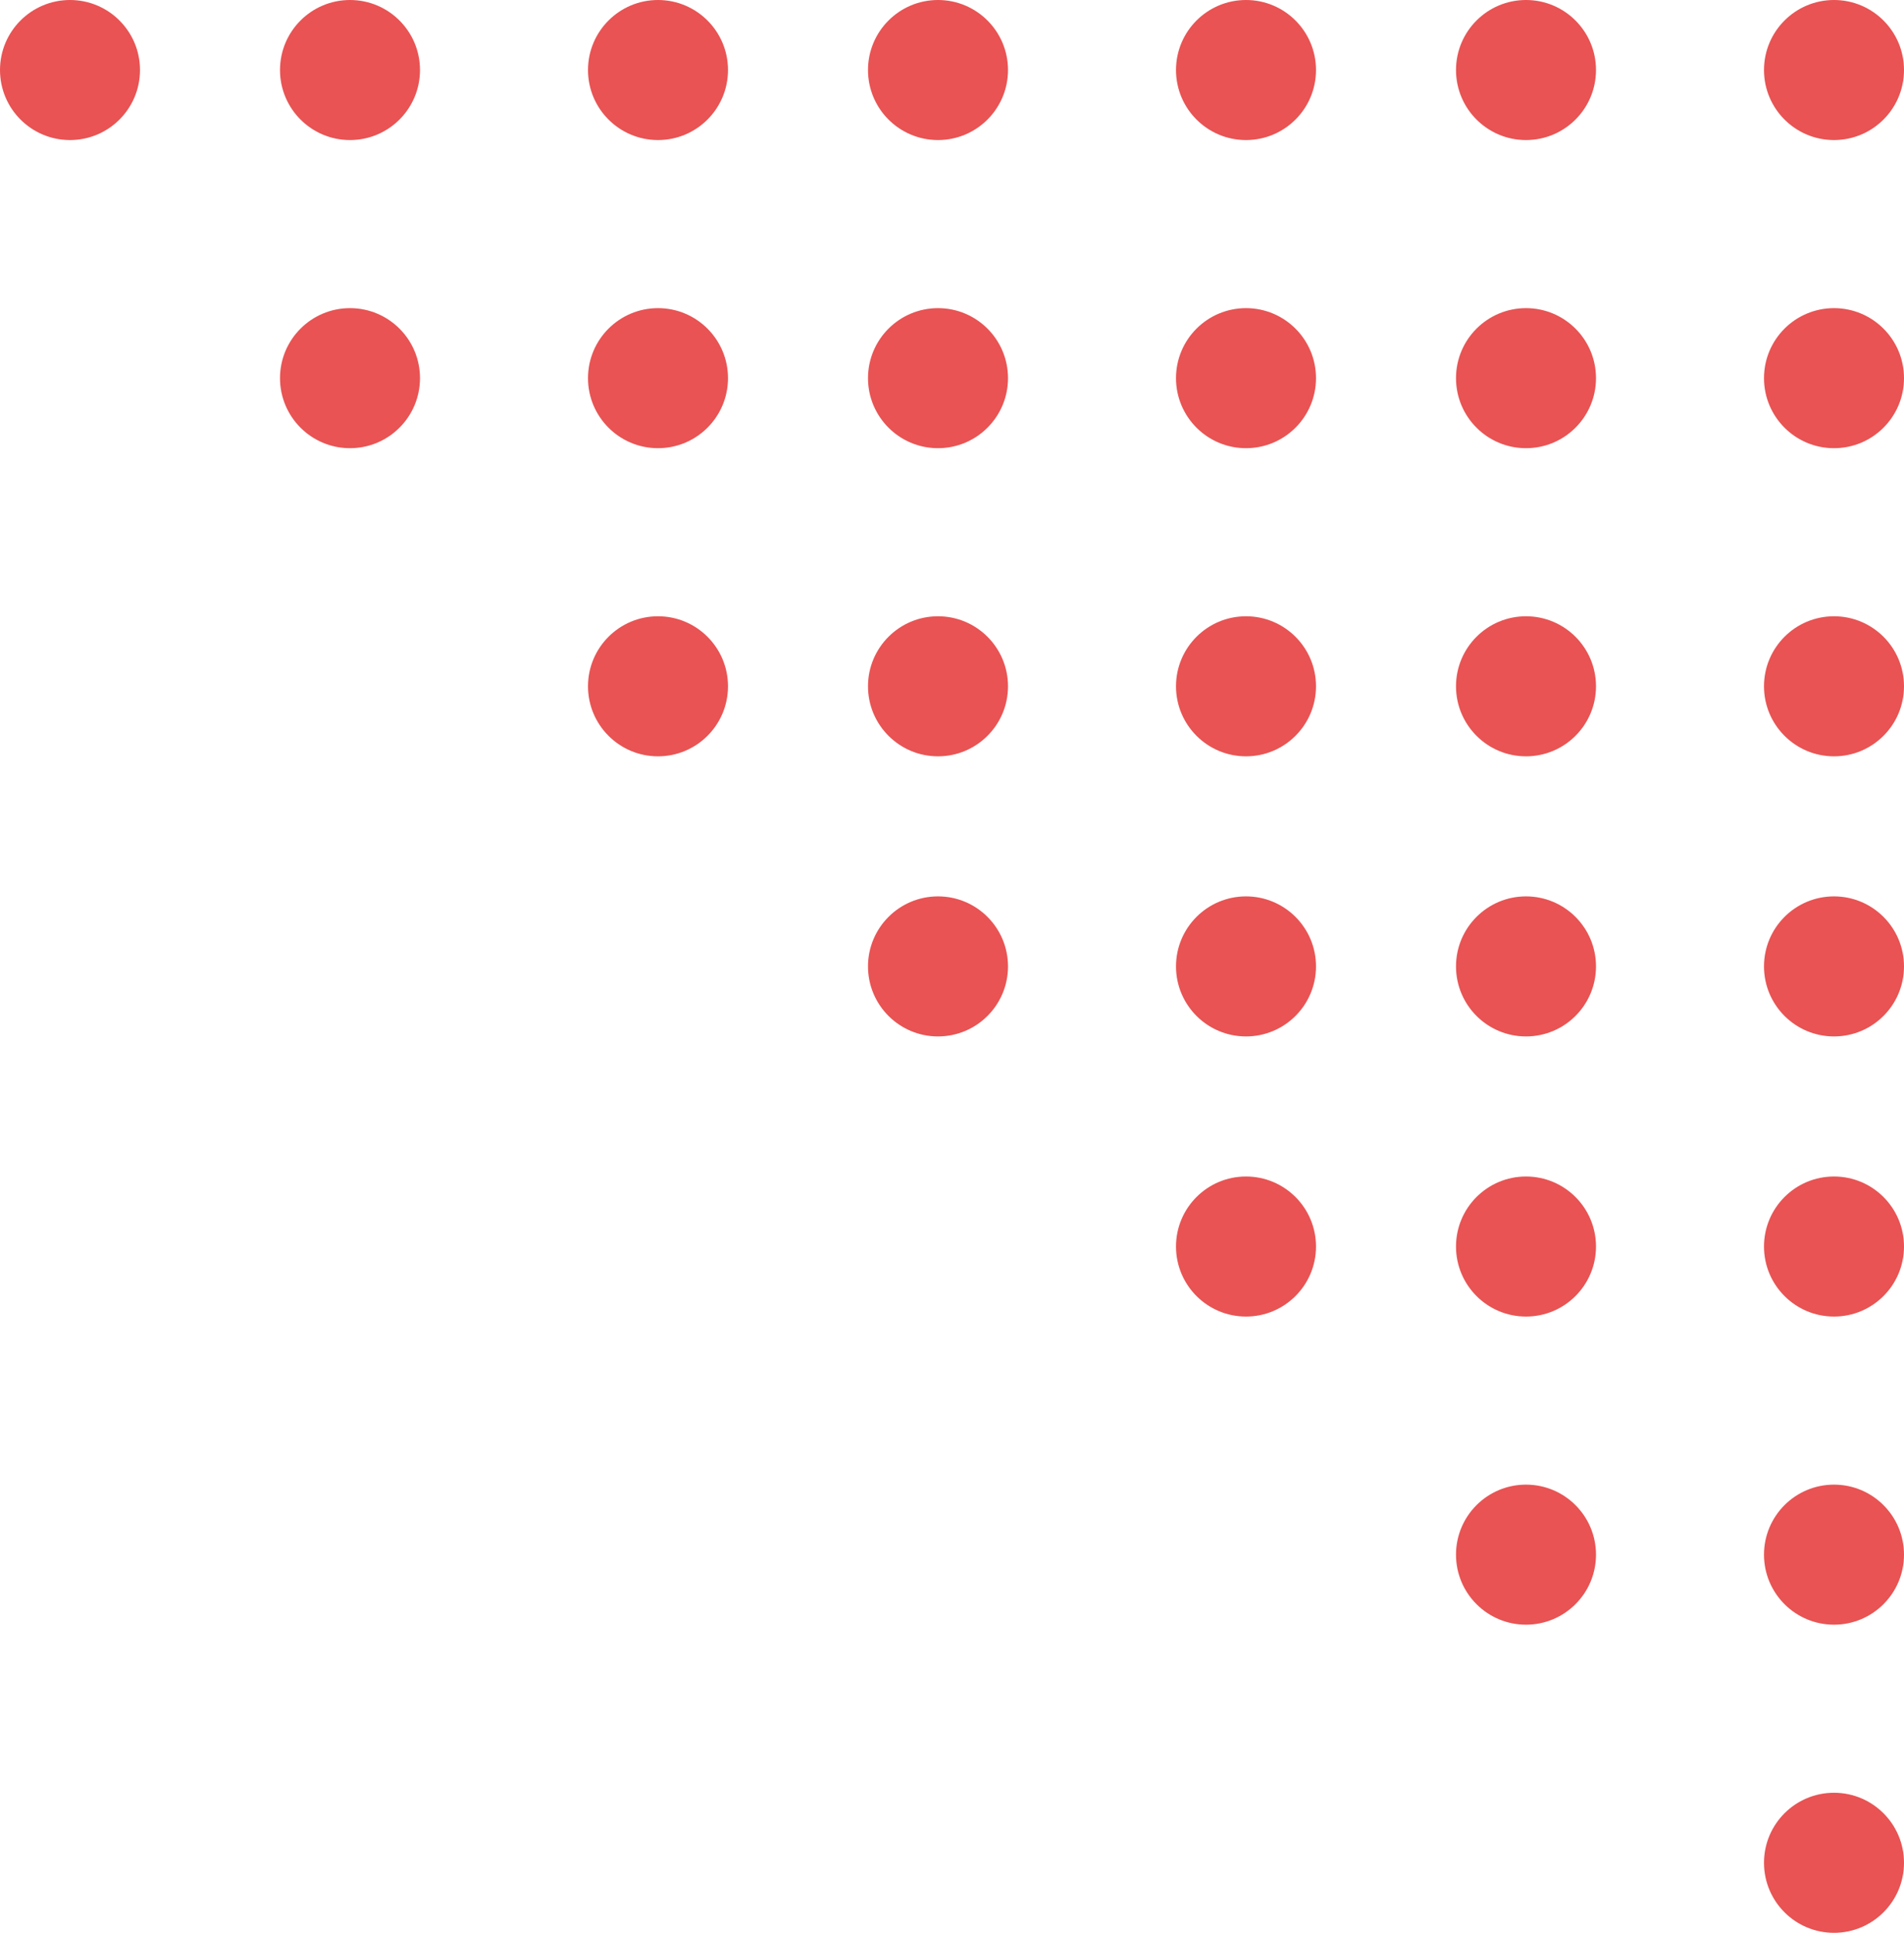 <svg xmlns="http://www.w3.org/2000/svg" width="68" height="69" viewBox="0 0 68 69" fill="none"><circle cx="2.5" cy="2.5" r="2.5" fill="#E95353"></circle><circle cx="23.5" cy="2.5" r="2.5" fill="#E95353"></circle><circle cx="23.5" cy="13.5" r="2.5" fill="#E95353"></circle><circle cx="23.5" cy="24.5" r="2.5" fill="#E95353"></circle><circle cx="44.5" cy="2.5" r="2.5" fill="#E95353"></circle><circle cx="44.5" cy="13.5" r="2.5" fill="#E95353"></circle><circle cx="44.5" cy="24.5" r="2.5" fill="#E95353"></circle><circle cx="44.5" cy="34.5" r="2.5" fill="#E95353"></circle><circle cx="44.5" cy="44.5" r="2.5" fill="#E95353"></circle><circle cx="12.5" cy="2.5" r="2.5" fill="#E95353"></circle><circle cx="12.5" cy="13.5" r="2.5" fill="#E95353"></circle><circle cx="33.5" cy="2.5" r="2.5" fill="#E95353"></circle><circle cx="33.5" cy="13.5" r="2.5" fill="#E95353"></circle><circle cx="33.5" cy="24.5" r="2.5" fill="#E95353"></circle><circle cx="33.5" cy="34.5" r="2.5" fill="#E95353"></circle><circle cx="54.5" cy="2.5" r="2.5" fill="#E95353"></circle><circle cx="54.5" cy="13.5" r="2.5" fill="#E95353"></circle><circle cx="54.5" cy="24.5" r="2.5" fill="#E95353"></circle><circle cx="54.5" cy="34.5" r="2.5" fill="#E95353"></circle><circle cx="54.5" cy="44.5" r="2.5" fill="#E95353"></circle><circle cx="54.5" cy="55.5" r="2.5" fill="#E95353"></circle><circle cx="65.5" cy="2.5" r="2.5" fill="#E95353"></circle><circle cx="65.5" cy="13.5" r="2.5" fill="#E95353"></circle><circle cx="65.5" cy="24.5" r="2.5" fill="#E95353"></circle><circle cx="65.5" cy="34.5" r="2.5" fill="#E95353"></circle><circle cx="65.5" cy="44.5" r="2.5" fill="#E95353"></circle><circle cx="65.5" cy="55.5" r="2.5" fill="#E95353"></circle><circle cx="65.5" cy="66.5" r="2.5" fill="#E95353"></circle></svg>